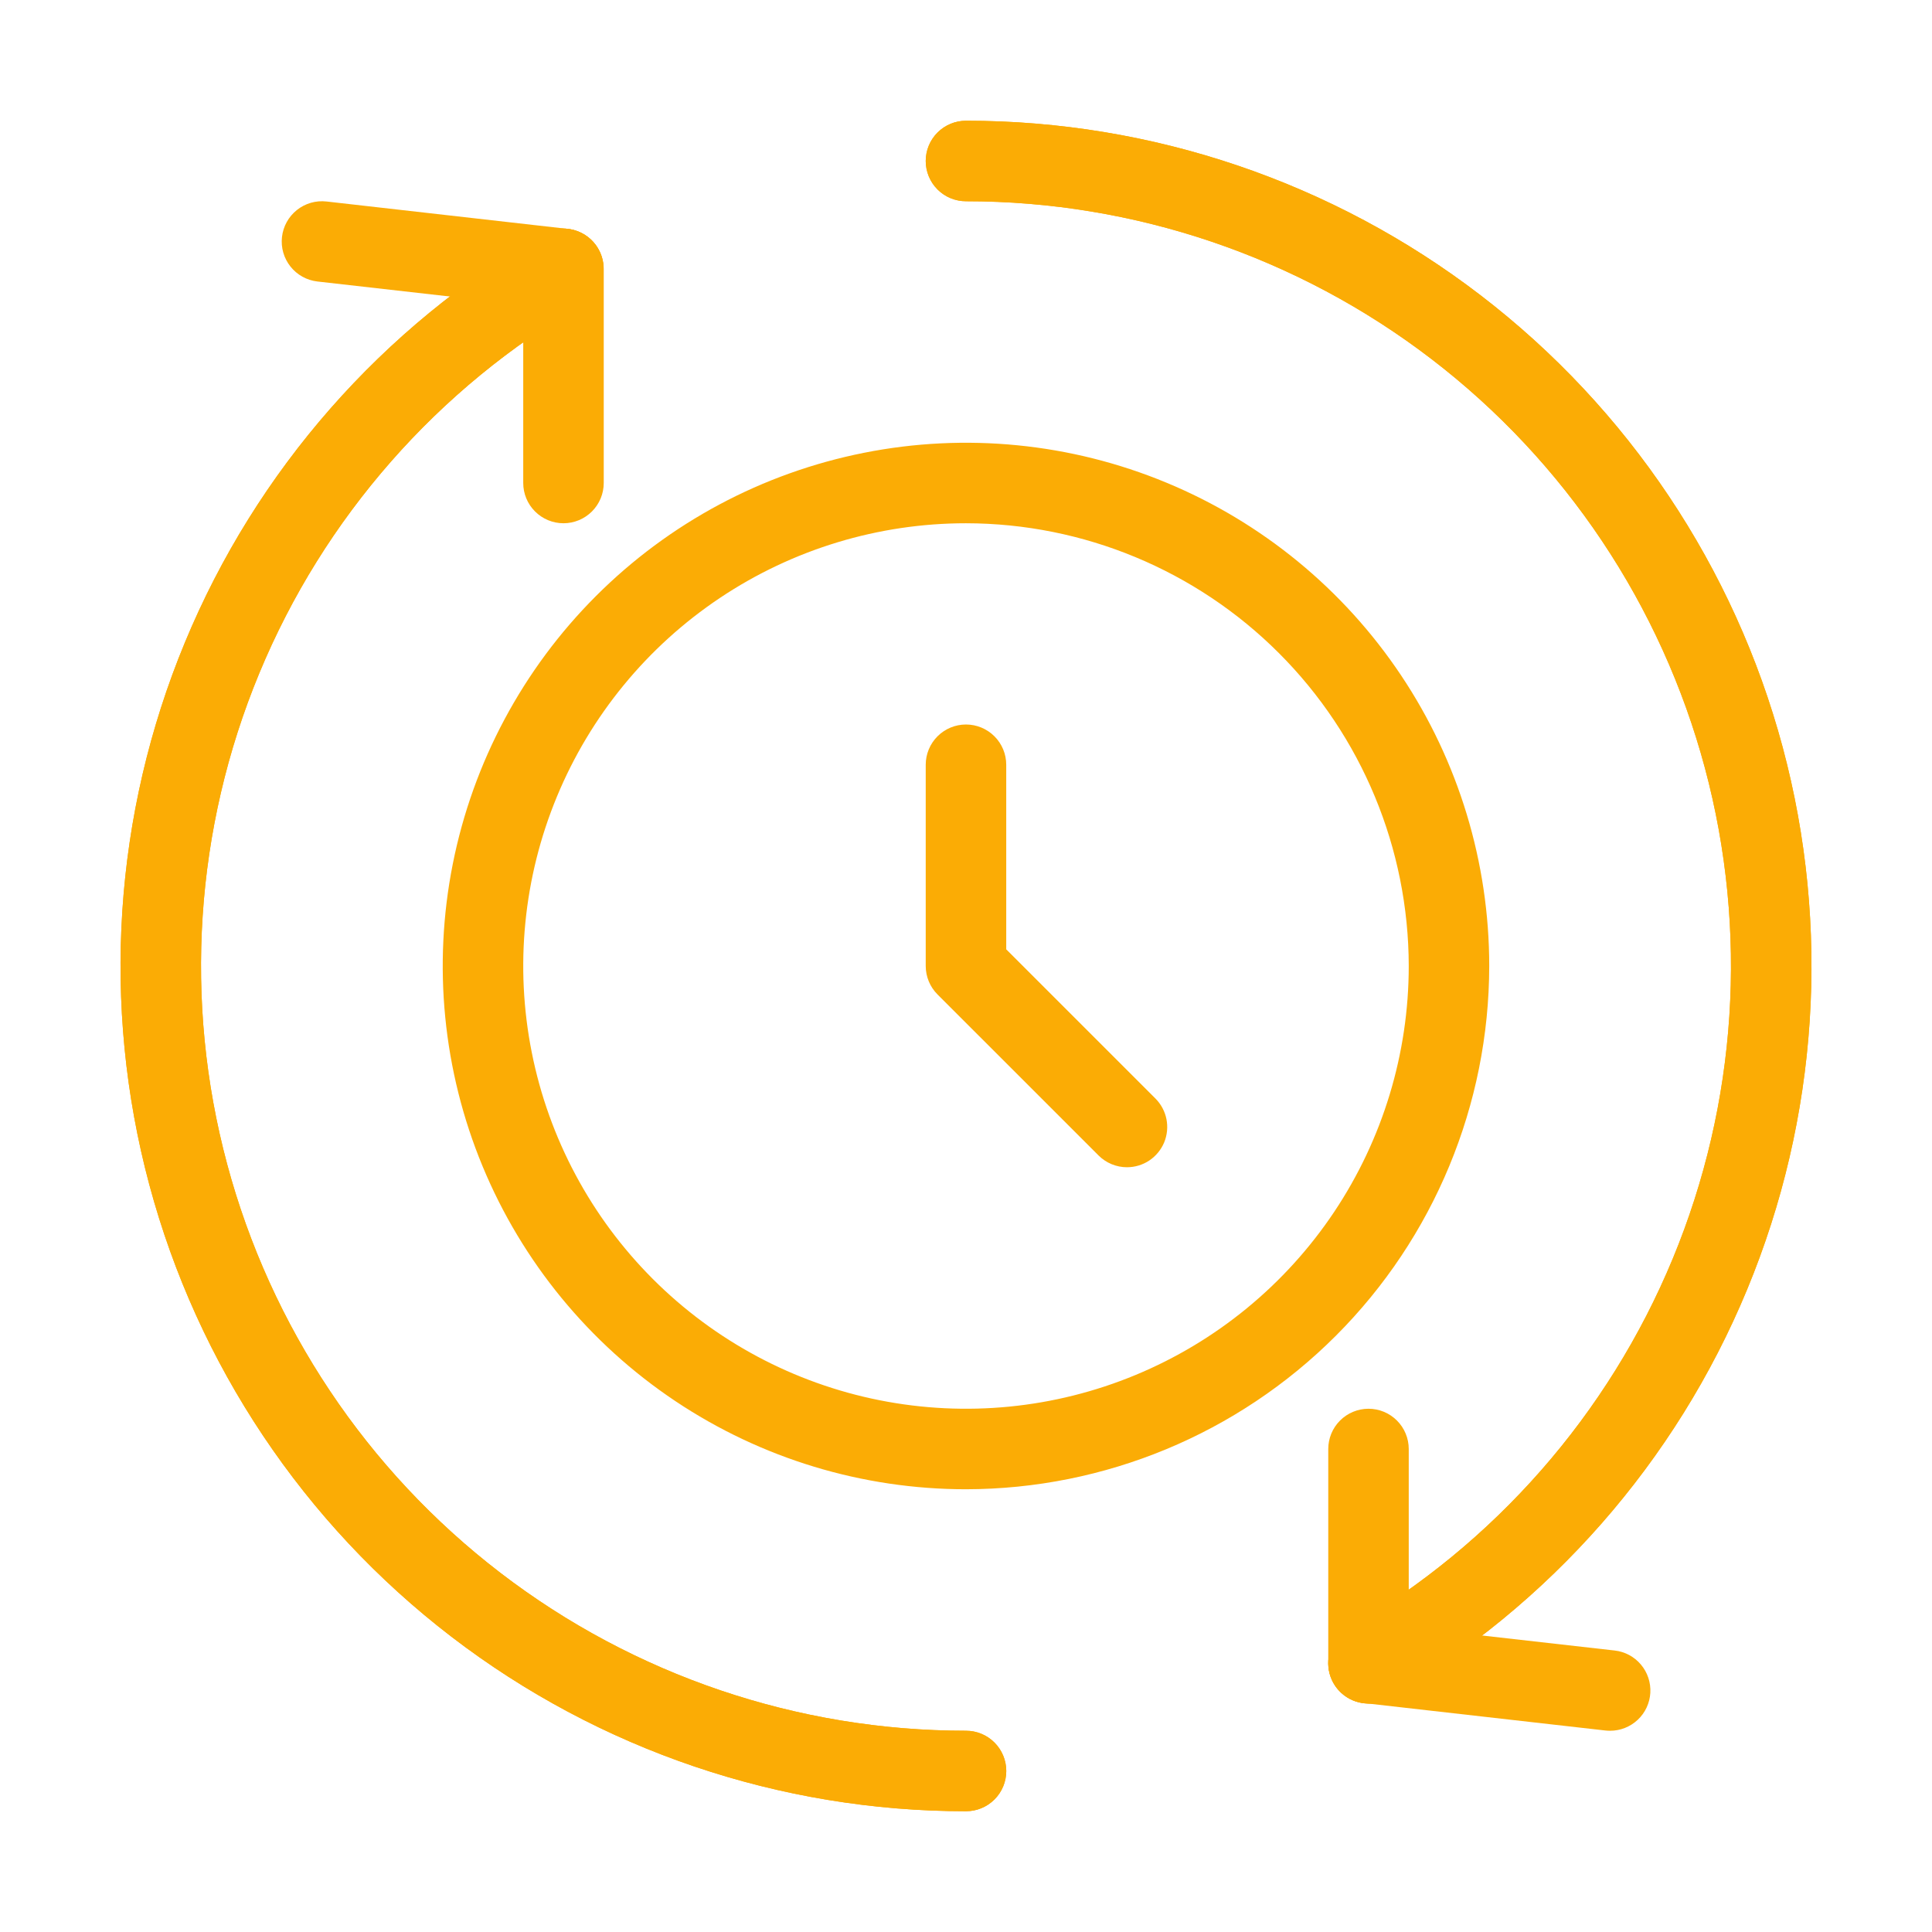 <svg width="85" height="85" viewBox="0 0 85 85" fill="none" xmlns="http://www.w3.org/2000/svg">
<path d="M42.501 79.687C34.313 79.69 26.353 76.99 19.856 72.006C13.359 67.022 8.689 60.033 6.57 52.124C4.451 44.215 5.001 35.827 8.136 28.263C11.271 20.699 16.815 14.38 23.907 10.289C24.314 10.057 24.795 9.996 25.246 10.119C25.698 10.242 26.082 10.538 26.316 10.943C26.55 11.348 26.614 11.829 26.494 12.281C26.375 12.733 26.081 13.119 25.678 13.356C19.261 17.058 14.244 22.774 11.408 29.618C8.571 36.462 8.073 44.051 9.991 51.207C11.908 58.364 16.134 64.687 22.012 69.196C27.89 73.705 35.092 76.148 42.501 76.146C42.971 76.146 43.421 76.332 43.753 76.665C44.085 76.997 44.272 77.447 44.272 77.917C44.272 78.386 44.085 78.837 43.753 79.169C43.421 79.501 42.971 79.687 42.501 79.687Z" fill="#FBAC05"/>
<path d="M60.208 74.949C59.818 74.949 59.439 74.82 59.13 74.583C58.821 74.346 58.598 74.013 58.498 73.636C58.396 73.26 58.422 72.86 58.572 72.5C58.721 72.14 58.985 71.839 59.322 71.644C65.74 67.942 70.756 62.226 73.592 55.382C76.429 48.538 76.927 40.949 75.01 33.793C73.093 26.636 68.867 20.313 62.988 15.804C57.11 11.295 49.908 8.852 42.499 8.854C42.03 8.854 41.579 8.668 41.247 8.336C40.915 8.003 40.728 7.553 40.728 7.083C40.728 6.614 40.915 6.163 41.247 5.831C41.579 5.499 42.03 5.312 42.499 5.312C50.687 5.31 58.648 8.01 65.144 12.994C71.641 17.978 76.311 24.967 78.431 32.876C80.55 40.785 79.999 49.173 76.864 56.737C73.73 64.302 68.186 70.62 61.093 74.711C60.824 74.867 60.518 74.949 60.208 74.949Z" fill="#FBAC05"/>
<path d="M60.208 74.949C59.818 74.949 59.439 74.82 59.13 74.583C58.821 74.346 58.598 74.013 58.498 73.636C58.396 73.26 58.422 72.86 58.572 72.5C58.721 72.14 58.985 71.839 59.322 71.644C65.74 67.942 70.756 62.226 73.592 55.382C76.429 48.538 76.927 40.949 75.01 33.793C73.093 26.636 68.867 20.313 62.988 15.804C57.11 11.295 49.908 8.852 42.499 8.854C42.03 8.854 41.579 8.668 41.247 8.336C40.915 8.003 40.728 7.553 40.728 7.083C40.728 6.614 40.915 6.163 41.247 5.831C41.579 5.499 42.03 5.312 42.499 5.312C50.687 5.31 58.648 8.01 65.144 12.994C71.641 17.978 76.311 24.967 78.431 32.876C80.55 40.785 79.999 49.173 76.864 56.737C73.73 64.302 68.186 70.62 61.093 74.711C60.824 74.867 60.518 74.949 60.208 74.949Z" fill="#FBAC05"/>
<path d="M42.501 79.687C34.313 79.69 26.353 76.99 19.856 72.006C13.359 67.022 8.689 60.033 6.57 52.124C4.451 44.215 5.001 35.827 8.136 28.263C11.271 20.699 16.815 14.38 23.907 10.289C24.314 10.057 24.795 9.996 25.246 10.119C25.698 10.242 26.082 10.538 26.316 10.943C26.55 11.348 26.614 11.829 26.494 12.281C26.375 12.733 26.081 13.119 25.678 13.356C19.261 17.058 14.244 22.774 11.408 29.618C8.571 36.462 8.073 44.051 9.991 51.207C11.908 58.364 16.134 64.687 22.012 69.196C27.89 73.705 35.092 76.148 42.501 76.146C42.971 76.146 43.421 76.332 43.753 76.665C44.085 76.997 44.272 77.447 44.272 77.917C44.272 78.386 44.085 78.837 43.753 79.169C43.421 79.501 42.971 79.687 42.501 79.687Z" fill="#FBAC05"/>
<path d="M24.791 23.021C24.321 23.021 23.871 22.834 23.539 22.502C23.207 22.17 23.02 21.72 23.02 21.25V13.411L13.966 12.385C13.499 12.332 13.072 12.096 12.78 11.728C12.487 11.361 12.353 10.892 12.406 10.425C12.459 9.958 12.695 9.532 13.063 9.239C13.431 8.946 13.899 8.812 14.366 8.865L24.991 10.071C25.423 10.12 25.822 10.326 26.112 10.651C26.401 10.975 26.562 11.394 26.562 11.829V21.25C26.562 21.72 26.375 22.17 26.043 22.502C25.711 22.834 25.261 23.021 24.791 23.021Z" fill="#FBAC05"/>
<path d="M70.833 76.146C70.766 76.146 70.698 76.142 70.631 76.135L60.006 74.929C59.574 74.88 59.176 74.673 58.887 74.349C58.597 74.025 58.438 73.606 58.438 73.171V63.75C58.438 63.28 58.624 62.83 58.956 62.498C59.288 62.166 59.739 61.979 60.208 61.979C60.678 61.979 61.128 62.166 61.46 62.498C61.792 62.83 61.979 63.28 61.979 63.75V71.59L71.033 72.615C71.484 72.664 71.899 72.885 72.191 73.231C72.484 73.577 72.633 74.023 72.608 74.475C72.582 74.928 72.384 75.354 72.054 75.664C71.723 75.975 71.287 76.148 70.833 76.146Z" fill="#FBAC05"/>
<path d="M42.499 65.521C37.946 65.521 33.495 64.171 29.71 61.641C25.924 59.111 22.973 55.516 21.231 51.31C19.488 47.103 19.033 42.474 19.921 38.009C20.809 33.543 23.002 29.441 26.221 26.222C29.441 23.002 33.543 20.81 38.008 19.922C42.474 19.033 47.102 19.489 51.309 21.232C55.515 22.974 59.111 25.924 61.64 29.71C64.17 33.496 65.52 37.947 65.52 42.5C65.513 48.603 63.085 54.455 58.77 58.77C54.454 63.086 48.603 65.514 42.499 65.521ZM42.499 23.021C38.647 23.021 34.881 24.163 31.677 26.304C28.474 28.444 25.977 31.486 24.503 35.046C23.029 38.605 22.643 42.522 23.395 46.3C24.146 50.079 26.001 53.55 28.726 56.274C31.45 58.998 34.92 60.853 38.699 61.605C42.478 62.356 46.394 61.971 49.954 60.496C53.513 59.022 56.555 56.525 58.696 53.322C60.836 50.118 61.979 46.352 61.979 42.5C61.972 37.336 59.918 32.385 56.266 28.733C52.615 25.081 47.664 23.027 42.499 23.021Z" fill="#FBAC05"/>
<path d="M49.583 51.354C49.113 51.354 48.663 51.167 48.331 50.835L41.247 43.752C40.915 43.42 40.729 42.97 40.728 42.5V33.646C40.728 33.176 40.915 32.726 41.247 32.394C41.579 32.062 42.03 31.875 42.499 31.875C42.969 31.875 43.419 32.062 43.751 32.394C44.084 32.726 44.27 33.176 44.27 33.646V41.767L50.835 48.331C51.082 48.579 51.251 48.895 51.319 49.238C51.387 49.581 51.352 49.937 51.219 50.261C51.084 50.584 50.857 50.861 50.566 51.056C50.275 51.25 49.933 51.354 49.583 51.354Z" fill="#FBAC05"/>
</svg>
